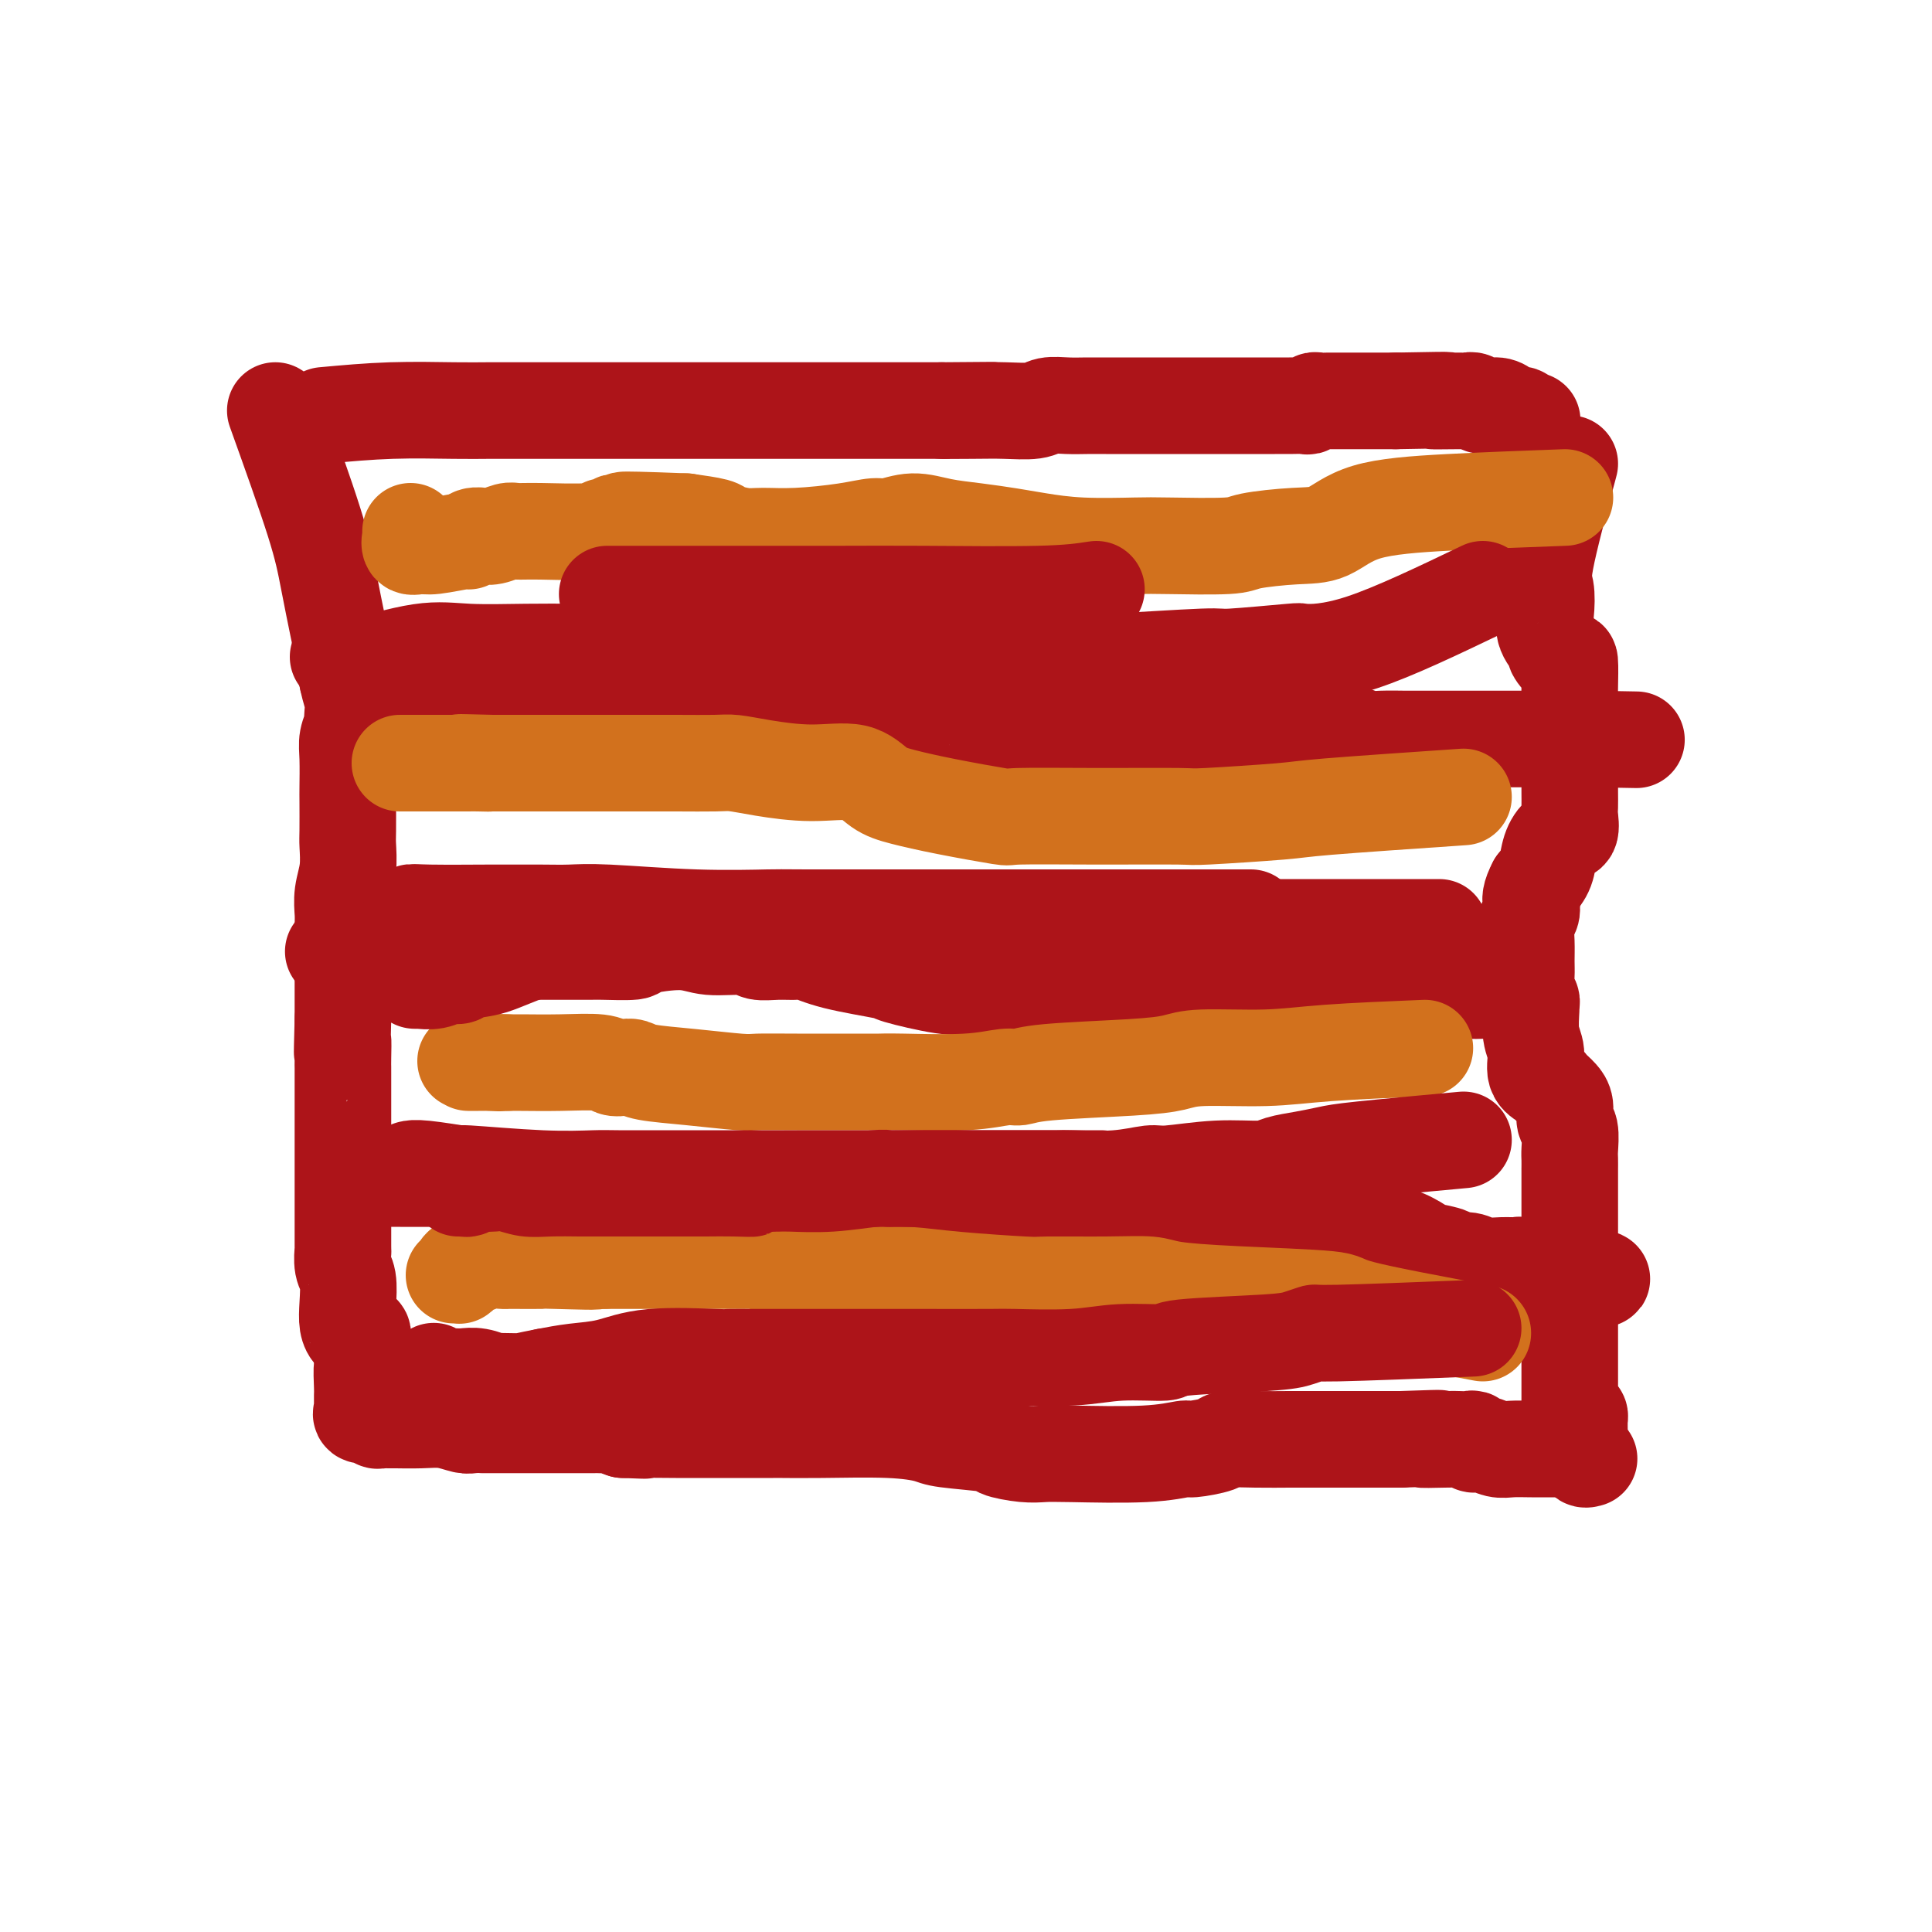 <svg viewBox='0 0 400 400' version='1.1' xmlns='http://www.w3.org/2000/svg' xmlns:xlink='http://www.w3.org/1999/xlink'><g fill='none' stroke='#AD1419' stroke-width='20' stroke-linecap='round' stroke-linejoin='round'><path d='M67,86c4.625,-0.423 9.250,-0.845 14,-1c4.750,-0.155 9.623,-0.041 13,0c3.377,0.041 5.256,0.011 7,0c1.744,-0.011 3.351,-0.003 6,0c2.649,0.003 6.339,0.001 8,0c1.661,-0.001 1.293,-0.000 3,0c1.707,0.000 5.489,0.000 7,0c1.511,-0.000 0.751,-0.000 1,0c0.249,0.000 1.506,0.000 3,0c1.494,-0.000 3.226,-0.000 5,0c1.774,0.000 3.589,0.000 6,0c2.411,-0.000 5.419,-0.000 7,0c1.581,0.000 1.735,0.000 3,0c1.265,-0.000 3.641,-0.000 5,0c1.359,0.000 1.702,0.000 2,0c0.298,-0.000 0.553,-0.000 2,0c1.447,0.000 4.088,0.000 6,0c1.912,-0.000 3.097,-0.000 4,0c0.903,0.000 1.524,0.000 3,0c1.476,-0.000 3.807,-0.000 5,0c1.193,0.000 1.248,0.000 3,0c1.752,-0.000 5.203,-0.000 7,0c1.797,0.000 1.942,0.000 3,0c1.058,-0.000 3.029,-0.000 5,0'/><path d='M195,85c20.102,-0.156 6.357,-0.046 2,0c-4.357,0.046 0.672,0.026 4,0c3.328,-0.026 4.953,-0.060 7,0c2.047,0.060 4.517,0.212 6,0c1.483,-0.212 1.981,-0.789 3,-1c1.019,-0.211 2.561,-0.057 4,0c1.439,0.057 2.776,0.015 4,0c1.224,-0.015 2.335,-0.004 4,0c1.665,0.004 3.883,0.001 6,0c2.117,-0.001 4.132,-0.000 6,0c1.868,0.000 3.588,0.000 5,0c1.412,-0.000 2.515,-0.000 3,0c0.485,0.000 0.352,-0.000 1,0c0.648,0.000 2.077,0.000 3,0c0.923,-0.000 1.340,-0.000 3,0c1.660,0.000 4.563,0.001 6,0c1.437,-0.001 1.407,-0.004 2,0c0.593,0.004 1.807,0.015 3,0c1.193,-0.015 2.363,-0.057 3,0c0.637,0.057 0.739,0.211 1,0c0.261,-0.211 0.681,-0.789 1,-1c0.319,-0.211 0.539,-0.057 1,0c0.461,0.057 1.165,0.015 2,0c0.835,-0.015 1.801,-0.004 3,0c1.199,0.004 2.631,0.001 4,0c1.369,-0.001 2.673,-0.000 3,0c0.327,0.000 -0.325,0.000 0,0c0.325,-0.000 1.626,-0.000 2,0c0.374,0.000 -0.179,0.000 0,0c0.179,-0.000 1.089,-0.000 2,0'/><path d='M289,83c16.080,-0.308 9.280,-0.079 8,0c-1.280,0.079 2.959,0.006 5,0c2.041,-0.006 1.884,0.054 2,0c0.116,-0.054 0.507,-0.221 1,0c0.493,0.221 1.089,0.830 2,1c0.911,0.170 2.137,-0.099 3,0c0.863,0.099 1.363,0.566 2,1c0.637,0.434 1.410,0.834 2,1c0.590,0.166 0.995,0.099 1,0c0.005,-0.099 -0.391,-0.229 0,0c0.391,0.229 1.569,0.818 2,1c0.431,0.182 0.116,-0.044 0,0c-0.116,0.044 -0.031,0.358 0,1c0.031,0.642 0.009,1.612 0,2c-0.009,0.388 -0.004,0.194 0,0'/><path d='M325,96c-2.109,7.899 -4.217,15.798 -5,20c-0.783,4.202 -0.240,4.707 0,6c0.240,1.293 0.176,3.375 0,5c-0.176,1.625 -0.464,2.795 0,4c0.464,1.205 1.679,2.446 2,3c0.321,0.554 -0.254,0.421 0,1c0.254,0.579 1.336,1.870 2,2c0.664,0.130 0.910,-0.901 1,0c0.090,0.901 0.024,3.732 0,5c-0.024,1.268 -0.006,0.972 0,2c0.006,1.028 0.002,3.380 0,6c-0.002,2.620 -0.000,5.507 0,7c0.000,1.493 -0.000,1.592 0,2c0.000,0.408 0.002,1.125 0,2c-0.002,0.875 -0.006,1.907 0,3c0.006,1.093 0.023,2.248 0,3c-0.023,0.752 -0.085,1.100 0,2c0.085,0.900 0.318,2.352 0,3c-0.318,0.648 -1.188,0.493 -2,1c-0.812,0.507 -1.565,1.675 -2,3c-0.435,1.325 -0.553,2.807 -1,4c-0.447,1.193 -1.224,2.096 -2,3'/><path d='M318,183c-1.326,2.505 -1.140,3.269 -1,4c0.140,0.731 0.234,1.430 0,2c-0.234,0.570 -0.796,1.010 -1,2c-0.204,0.990 -0.051,2.531 0,4c0.051,1.469 -0.001,2.867 0,4c0.001,1.133 0.053,2.002 0,3c-0.053,0.998 -0.211,2.126 0,3c0.211,0.874 0.793,1.496 1,2c0.207,0.504 0.040,0.891 0,1c-0.040,0.109 0.049,-0.059 0,1c-0.049,1.059 -0.234,3.344 0,5c0.234,1.656 0.889,2.681 1,4c0.111,1.319 -0.321,2.930 0,4c0.321,1.070 1.397,1.598 2,2c0.603,0.402 0.735,0.678 1,1c0.265,0.322 0.663,0.689 1,1c0.337,0.311 0.612,0.566 1,1c0.388,0.434 0.889,1.046 1,2c0.111,0.954 -0.166,2.250 0,3c0.166,0.750 0.777,0.955 1,2c0.223,1.045 0.060,2.928 0,4c-0.060,1.072 -0.016,1.331 0,2c0.016,0.669 0.004,1.748 0,2c-0.004,0.252 -0.001,-0.323 0,0c0.001,0.323 0.000,1.542 0,2c-0.000,0.458 -0.000,0.153 0,2c0.000,1.847 0.000,5.846 0,8c-0.000,2.154 -0.000,2.465 0,3c0.000,0.535 0.000,1.296 0,2c-0.000,0.704 -0.000,1.352 0,2'/><path d='M325,261c0.155,5.050 0.041,1.676 0,1c-0.041,-0.676 -0.011,1.348 0,2c0.011,0.652 0.003,-0.068 0,1c-0.003,1.068 -0.001,3.922 0,6c0.001,2.078 0.000,3.379 0,4c-0.000,0.621 -0.000,0.563 0,1c0.000,0.437 0.000,1.370 0,2c-0.000,0.630 0.000,0.959 0,1c-0.000,0.041 -0.000,-0.204 0,0c0.000,0.204 0.000,0.857 0,2c-0.000,1.143 -0.001,2.775 0,4c0.001,1.225 0.003,2.041 0,3c-0.003,0.959 -0.011,2.060 0,3c0.011,0.940 0.041,1.719 0,2c-0.041,0.281 -0.155,0.064 0,0c0.155,-0.064 0.577,0.023 1,0c0.423,-0.023 0.845,-0.158 1,0c0.155,0.158 0.041,0.609 0,1c-0.041,0.391 -0.011,0.721 0,1c0.011,0.279 0.003,0.508 0,1c-0.003,0.492 -0.002,1.246 0,2'/><path d='M327,298c0.327,5.825 0.144,1.886 0,1c-0.144,-0.886 -0.248,1.279 0,2c0.248,0.721 0.850,-0.003 1,0c0.150,0.003 -0.152,0.731 0,1c0.152,0.269 0.758,0.077 1,0c0.242,-0.077 0.121,-0.038 0,0'/><path d='M57,85c3.096,8.636 6.191,17.272 8,23c1.809,5.728 2.331,8.549 3,12c0.669,3.451 1.486,7.534 2,10c0.514,2.466 0.726,3.315 1,5c0.274,1.685 0.610,4.204 1,6c0.390,1.796 0.833,2.868 1,4c0.167,1.132 0.059,2.323 0,3c-0.059,0.677 -0.068,0.840 0,1c0.068,0.160 0.214,0.318 0,1c-0.214,0.682 -0.789,1.888 -1,3c-0.211,1.112 -0.057,2.130 0,4c0.057,1.870 0.016,4.593 0,6c-0.016,1.407 -0.008,1.499 0,3c0.008,1.501 0.016,4.412 0,6c-0.016,1.588 -0.057,1.854 0,3c0.057,1.146 0.211,3.173 0,5c-0.211,1.827 -0.789,3.456 -1,5c-0.211,1.544 -0.057,3.005 0,4c0.057,0.995 0.015,1.524 0,3c-0.015,1.476 -0.004,3.897 0,6c0.004,2.103 0.001,3.886 0,6c-0.001,2.114 -0.001,4.557 0,7'/><path d='M71,211c-0.309,11.190 -0.083,6.166 0,5c0.083,-1.166 0.022,1.525 0,3c-0.022,1.475 -0.006,1.735 0,2c0.006,0.265 0.002,0.535 0,1c-0.002,0.465 -0.000,1.127 0,2c0.000,0.873 0.000,1.959 0,3c-0.000,1.041 -0.000,2.039 0,4c0.000,1.961 -0.000,4.885 0,6c0.000,1.115 0.000,0.422 0,2c-0.000,1.578 -0.001,5.427 0,7c0.001,1.573 0.004,0.870 0,3c-0.004,2.130 -0.015,7.094 0,9c0.015,1.906 0.056,0.755 0,1c-0.056,0.245 -0.208,1.887 0,3c0.208,1.113 0.778,1.696 1,3c0.222,1.304 0.097,3.331 0,5c-0.097,1.669 -0.166,2.982 0,4c0.166,1.018 0.566,1.740 1,2c0.434,0.260 0.901,0.058 1,0c0.099,-0.058 -0.170,0.027 0,0c0.170,-0.027 0.777,-0.166 1,0c0.223,0.166 0.060,0.636 0,1c-0.060,0.364 -0.016,0.622 0,1c0.016,0.378 0.004,0.874 0,1c-0.004,0.126 -0.001,-0.120 0,0c0.001,0.120 0.000,0.606 0,1c-0.000,0.394 -0.000,0.697 0,1'/><path d='M75,281c0.619,3.173 0.166,1.606 0,2c-0.166,0.394 -0.044,2.749 0,4c0.044,1.251 0.010,1.397 0,2c-0.010,0.603 0.005,1.664 0,2c-0.005,0.336 -0.031,-0.053 0,0c0.031,0.053 0.117,0.549 0,1c-0.117,0.451 -0.439,0.857 0,1c0.439,0.143 1.637,0.024 2,0c0.363,-0.024 -0.109,0.046 0,0c0.109,-0.046 0.799,-0.208 1,0c0.201,0.208 -0.086,0.788 0,1c0.086,0.212 0.545,0.057 1,0c0.455,-0.057 0.907,-0.015 1,0c0.093,0.015 -0.174,0.003 0,0c0.174,-0.003 0.789,0.003 1,0c0.211,-0.003 0.020,-0.015 1,0c0.980,0.015 3.133,0.057 5,0c1.867,-0.057 3.449,-0.211 5,0c1.551,0.211 3.071,0.789 4,1c0.929,0.211 1.267,0.057 2,0c0.733,-0.057 1.859,-0.015 2,0c0.141,0.015 -0.705,0.004 2,0c2.705,-0.004 8.961,-0.002 13,0c4.039,0.002 5.861,0.003 7,0c1.139,-0.003 1.594,-0.011 2,0c0.406,0.011 0.763,0.041 1,0c0.237,-0.041 0.353,-0.155 1,0c0.647,0.155 1.823,0.577 3,1'/><path d='M129,296c7.885,0.309 3.097,0.083 3,0c-0.097,-0.083 4.496,-0.022 8,0c3.504,0.022 5.919,0.006 8,0c2.081,-0.006 3.830,-0.001 5,0c1.170,0.001 1.763,-0.000 3,0c1.237,0.000 3.119,0.003 4,0c0.881,-0.003 0.760,-0.012 2,0c1.240,0.012 3.840,0.045 8,0c4.160,-0.045 9.881,-0.167 14,0c4.119,0.167 6.636,0.623 8,1c1.364,0.377 1.576,0.676 4,1c2.424,0.324 7.062,0.675 9,1c1.938,0.325 1.177,0.624 2,1c0.823,0.376 3.230,0.829 5,1c1.770,0.171 2.904,0.061 4,0c1.096,-0.061 2.154,-0.072 6,0c3.846,0.072 10.480,0.226 15,0c4.520,-0.226 6.926,-0.831 8,-1c1.074,-0.169 0.816,0.098 2,0c1.184,-0.098 3.811,-0.562 5,-1c1.189,-0.438 0.941,-0.849 2,-1c1.059,-0.151 3.426,-0.040 6,0c2.574,0.040 5.353,0.011 7,0c1.647,-0.011 2.160,-0.003 3,0c0.840,0.003 2.007,0.001 3,0c0.993,-0.001 1.812,-0.000 3,0c1.188,0.000 2.744,0.000 4,0c1.256,-0.000 2.213,-0.000 3,0c0.787,0.000 1.404,0.000 2,0c0.596,-0.000 1.170,-0.000 2,0c0.830,0.000 1.915,0.000 3,0'/><path d='M290,298c12.998,-0.464 6.492,-0.126 5,0c-1.492,0.126 2.030,0.038 4,0c1.970,-0.038 2.389,-0.025 3,0c0.611,0.025 1.412,0.063 2,0c0.588,-0.063 0.961,-0.227 1,0c0.039,0.227 -0.255,0.845 0,1c0.255,0.155 1.060,-0.155 2,0c0.940,0.155 2.014,0.774 3,1c0.986,0.226 1.883,0.061 3,0c1.117,-0.061 2.454,-0.016 4,0c1.546,0.016 3.301,0.004 5,0c1.699,-0.004 3.343,-0.001 4,0c0.657,0.001 0.329,0.001 0,0'/><path d='M70,136c7.894,1.604 15.788,3.208 21,4c5.212,0.792 7.744,0.770 9,1c1.256,0.230 1.238,0.710 3,1c1.762,0.290 5.304,0.388 8,1c2.696,0.612 4.544,1.737 6,2c1.456,0.263 2.519,-0.336 5,0c2.481,0.336 6.381,1.607 8,2c1.619,0.393 0.956,-0.092 3,0c2.044,0.092 6.794,0.761 9,1c2.206,0.239 1.869,0.049 3,0c1.131,-0.049 3.729,0.043 6,0c2.271,-0.043 4.216,-0.222 6,0c1.784,0.222 3.408,0.844 5,1c1.592,0.156 3.151,-0.154 5,0c1.849,0.154 3.987,0.774 5,1c1.013,0.226 0.901,0.060 3,0c2.099,-0.060 6.410,-0.012 10,0c3.590,0.012 6.461,-0.011 8,0c1.539,0.011 1.747,0.055 4,0c2.253,-0.055 6.552,-0.211 8,0c1.448,0.211 0.044,0.788 2,1c1.956,0.212 7.273,0.061 10,0c2.727,-0.061 2.863,-0.030 3,0'/><path d='M220,151c15.670,0.619 9.844,0.166 9,0c-0.844,-0.166 3.295,-0.044 6,0c2.705,0.044 3.977,0.012 5,0c1.023,-0.012 1.799,-0.003 4,0c2.201,0.003 5.828,-0.000 8,0c2.172,0.000 2.890,0.004 4,0c1.110,-0.004 2.611,-0.015 4,0c1.389,0.015 2.664,0.056 4,0c1.336,-0.056 2.732,-0.207 4,0c1.268,0.207 2.409,0.774 4,1c1.591,0.226 3.632,0.113 5,0c1.368,-0.113 2.063,-0.226 3,0c0.937,0.226 2.115,0.793 3,1c0.885,0.207 1.475,0.056 3,0c1.525,-0.056 3.984,-0.015 5,0c1.016,0.015 0.591,0.004 2,0c1.409,-0.004 4.654,-0.001 6,0c1.346,0.001 0.793,0.000 1,0c0.207,-0.000 1.173,-0.000 2,0c0.827,0.000 1.516,0.000 3,0c1.484,-0.000 3.763,-0.000 5,0c1.237,0.000 1.432,0.000 2,0c0.568,-0.000 1.510,-0.000 2,0c0.490,0.000 0.527,0.000 1,0c0.473,-0.000 1.381,-0.000 2,0c0.619,0.000 0.948,0.000 3,0c2.052,-0.000 5.828,-0.000 7,0c1.172,0.000 -0.262,0.000 0,0c0.262,-0.000 2.218,-0.000 3,0c0.782,0.000 0.391,0.000 0,0'/><path d='M330,153c17.111,0.311 4.889,0.089 0,0c-4.889,-0.089 -2.444,-0.044 0,0'/><path d='M69,197c4.415,-0.000 8.830,-0.000 13,0c4.170,0.000 8.094,0.000 10,0c1.906,-0.000 1.792,-0.000 2,0c0.208,0.000 0.736,0.000 3,0c2.264,-0.000 6.265,-0.000 8,0c1.735,0.000 1.205,0.001 2,0c0.795,-0.001 2.914,-0.003 6,0c3.086,0.003 7.140,0.010 9,0c1.860,-0.010 1.526,-0.037 3,0c1.474,0.037 4.755,0.138 6,0c1.245,-0.138 0.454,-0.517 2,-1c1.546,-0.483 5.431,-1.072 8,-1c2.569,0.072 3.823,0.804 6,1c2.177,0.196 5.277,-0.145 7,0c1.723,0.145 2.068,0.777 3,1c0.932,0.223 2.451,0.039 4,0c1.549,-0.039 3.129,0.068 4,0c0.871,-0.068 1.034,-0.312 2,0c0.966,0.312 2.737,1.180 6,2c3.263,0.820 8.019,1.591 10,2c1.981,0.409 1.187,0.456 3,1c1.813,0.544 6.232,1.584 9,2c2.768,0.416 3.884,0.208 5,0'/><path d='M200,204c9.208,1.614 2.729,1.151 2,1c-0.729,-0.151 4.293,0.012 7,0c2.707,-0.012 3.098,-0.199 4,0c0.902,0.199 2.313,0.785 4,1c1.687,0.215 3.650,0.057 6,0c2.350,-0.057 5.088,-0.015 8,0c2.912,0.015 5.997,0.004 8,0c2.003,-0.004 2.923,-0.001 4,0c1.077,0.001 2.311,0.000 3,0c0.689,-0.000 0.832,0.001 2,0c1.168,-0.001 3.361,-0.003 5,0c1.639,0.003 2.723,0.012 4,0c1.277,-0.012 2.746,-0.046 4,0c1.254,0.046 2.294,0.170 4,0c1.706,-0.170 4.079,-0.634 6,-1c1.921,-0.366 3.390,-0.634 4,-1c0.610,-0.366 0.361,-0.831 1,-1c0.639,-0.169 2.167,-0.041 4,0c1.833,0.041 3.971,-0.003 5,0c1.029,0.003 0.950,0.054 1,0c0.050,-0.054 0.229,-0.212 1,0c0.771,0.212 2.135,0.793 3,1c0.865,0.207 1.232,0.042 2,0c0.768,-0.042 1.936,0.041 3,0c1.064,-0.041 2.023,-0.207 3,0c0.977,0.207 1.973,0.788 4,1c2.027,0.212 5.084,0.057 7,0c1.916,-0.057 2.690,-0.016 3,0c0.310,0.016 0.155,0.008 0,0'/><path d='M77,244c7.507,0.018 15.015,0.036 20,0c4.985,-0.036 7.448,-0.127 8,0c0.552,0.127 -0.808,0.470 2,1c2.808,0.530 9.782,1.246 13,2c3.218,0.754 2.679,1.546 4,2c1.321,0.454 4.500,0.571 7,1c2.500,0.429 4.319,1.172 6,2c1.681,0.828 3.222,1.742 5,2c1.778,0.258 3.791,-0.140 5,0c1.209,0.140 1.612,0.816 3,1c1.388,0.184 3.761,-0.126 6,0c2.239,0.126 4.344,0.687 6,1c1.656,0.313 2.864,0.379 6,0c3.136,-0.379 8.200,-1.201 12,-2c3.800,-0.799 6.335,-1.574 8,-2c1.665,-0.426 2.459,-0.503 4,-1c1.541,-0.497 3.830,-1.415 6,-2c2.170,-0.585 4.221,-0.837 6,-1c1.779,-0.163 3.287,-0.236 5,0c1.713,0.236 3.632,0.782 5,1c1.368,0.218 2.184,0.109 3,0'/><path d='M217,249c3.475,0.503 5.662,1.259 8,2c2.338,0.741 4.826,1.466 7,2c2.174,0.534 4.034,0.875 6,1c1.966,0.125 4.039,0.033 5,0c0.961,-0.033 0.809,-0.009 2,0c1.191,0.009 3.726,0.002 6,0c2.274,-0.002 4.288,-0.000 6,0c1.712,0.000 3.122,-0.001 5,0c1.878,0.001 4.224,0.003 6,0c1.776,-0.003 2.983,-0.011 4,0c1.017,0.011 1.846,0.040 3,0c1.154,-0.040 2.635,-0.147 4,0c1.365,0.147 2.614,0.550 4,1c1.386,0.450 2.908,0.946 4,1c1.092,0.054 1.754,-0.335 3,0c1.246,0.335 3.075,1.395 4,2c0.925,0.605 0.946,0.754 2,1c1.054,0.246 3.142,0.588 4,1c0.858,0.412 0.485,0.895 1,1c0.515,0.105 1.916,-0.169 3,0c1.084,0.169 1.851,0.781 3,1c1.149,0.219 2.679,0.043 4,0c1.321,-0.043 2.431,0.045 3,0c0.569,-0.045 0.597,-0.222 1,0c0.403,0.222 1.183,0.844 2,1c0.817,0.156 1.672,-0.154 3,0c1.328,0.154 3.129,0.773 4,1c0.871,0.227 0.811,0.061 1,0c0.189,-0.061 0.625,-0.017 1,0c0.375,0.017 0.687,0.009 1,0'/><path d='M327,264c7.911,1.556 3.689,0.444 2,0c-1.689,-0.444 -0.844,-0.222 0,0'/></g>
<g fill='none' stroke='#D2711D' stroke-width='20' stroke-linecap='round' stroke-linejoin='round'><path d='M324,103c-8.423,0.311 -16.845,0.622 -24,1c-7.155,0.378 -13.042,0.823 -17,2c-3.958,1.177 -5.987,3.086 -8,4c-2.013,0.914 -4.010,0.833 -7,1c-2.990,0.167 -6.975,0.581 -9,1c-2.025,0.419 -2.091,0.841 -5,1c-2.909,0.159 -8.659,0.054 -12,0c-3.341,-0.054 -4.271,-0.056 -7,0c-2.729,0.056 -7.257,0.170 -11,0c-3.743,-0.170 -6.702,-0.625 -9,-1c-2.298,-0.375 -3.935,-0.671 -6,-1c-2.065,-0.329 -4.557,-0.691 -7,-1c-2.443,-0.309 -4.837,-0.563 -7,-1c-2.163,-0.437 -4.096,-1.055 -6,-1c-1.904,0.055 -3.780,0.785 -5,1c-1.220,0.215 -1.784,-0.085 -3,0c-1.216,0.085 -3.082,0.556 -6,1c-2.918,0.444 -6.886,0.862 -10,1c-3.114,0.138 -5.373,-0.005 -7,0c-1.627,0.005 -2.622,0.156 -4,0c-1.378,-0.156 -3.140,-0.619 -4,-1c-0.860,-0.381 -0.817,-0.680 -2,-1c-1.183,-0.320 -3.591,-0.660 -6,-1'/><path d='M142,108c-19.357,-0.756 -11.749,-0.146 -10,0c1.749,0.146 -2.359,-0.171 -4,0c-1.641,0.171 -0.814,0.831 -1,1c-0.186,0.169 -1.386,-0.152 -2,0c-0.614,0.152 -0.643,0.777 -3,1c-2.357,0.223 -7.042,0.046 -10,0c-2.958,-0.046 -4.188,0.041 -5,0c-0.812,-0.041 -1.205,-0.208 -2,0c-0.795,0.208 -1.993,0.792 -3,1c-1.007,0.208 -1.823,0.041 -2,0c-0.177,-0.041 0.286,0.046 0,0c-0.286,-0.046 -1.322,-0.223 -2,0c-0.678,0.223 -0.998,0.846 -1,1c-0.002,0.154 0.315,-0.161 -1,0c-1.315,0.161 -4.261,0.800 -6,1c-1.739,0.200 -2.270,-0.037 -3,0c-0.730,0.037 -1.660,0.350 -2,0c-0.340,-0.350 -0.092,-1.364 0,-2c0.092,-0.636 0.026,-0.896 0,-1c-0.026,-0.104 -0.013,-0.052 0,0'/><path d='M303,165c-11.136,0.762 -22.272,1.525 -28,2c-5.728,0.475 -6.048,0.663 -10,1c-3.952,0.337 -11.537,0.824 -15,1c-3.463,0.176 -2.804,0.041 -6,0c-3.196,-0.041 -10.248,0.011 -17,0c-6.752,-0.011 -13.204,-0.084 -16,0c-2.796,0.084 -1.934,0.326 -4,0c-2.066,-0.326 -7.058,-1.221 -11,-2c-3.942,-0.779 -6.832,-1.441 -9,-2c-2.168,-0.559 -3.613,-1.015 -5,-2c-1.387,-0.985 -2.717,-2.499 -5,-3c-2.283,-0.501 -5.521,0.009 -9,0c-3.479,-0.009 -7.201,-0.538 -10,-1c-2.799,-0.462 -4.675,-0.856 -6,-1c-1.325,-0.144 -2.097,-0.039 -4,0c-1.903,0.039 -4.936,0.010 -8,0c-3.064,-0.010 -6.158,-0.003 -9,0c-2.842,0.003 -5.433,0.001 -7,0c-1.567,-0.001 -2.111,-0.000 -4,0c-1.889,0.000 -5.124,0.000 -8,0c-2.876,-0.000 -5.393,-0.000 -7,0c-1.607,0.000 -2.303,0.000 -3,0'/><path d='M102,158c-12.018,-0.309 -4.563,-0.083 -2,0c2.563,0.083 0.234,0.022 -1,0c-1.234,-0.022 -1.373,-0.006 -2,0c-0.627,0.006 -1.740,0.002 -2,0c-0.260,-0.002 0.335,-0.000 0,0c-0.335,0.000 -1.600,0.000 -3,0c-1.400,-0.000 -2.936,-0.000 -4,0c-1.064,0.000 -1.656,0.000 -2,0c-0.344,-0.000 -0.439,-0.000 -1,0c-0.561,0.000 -1.589,0.000 -2,0c-0.411,-0.000 -0.206,-0.000 0,0'/><path d='M295,217c-7.337,0.303 -14.674,0.606 -20,1c-5.326,0.394 -8.641,0.879 -13,1c-4.359,0.121 -9.762,-0.121 -13,0c-3.238,0.121 -4.310,0.606 -6,1c-1.690,0.394 -3.998,0.698 -9,1c-5.002,0.302 -12.697,0.603 -17,1c-4.303,0.397 -5.213,0.891 -6,1c-0.787,0.109 -1.450,-0.167 -3,0c-1.550,0.167 -3.988,0.777 -8,1c-4.012,0.223 -9.600,0.060 -13,0c-3.400,-0.060 -4.613,-0.015 -5,0c-0.387,0.015 0.053,0.001 -3,0c-3.053,-0.001 -9.598,0.011 -14,0c-4.402,-0.011 -6.660,-0.045 -8,0c-1.340,0.045 -1.762,0.169 -4,0c-2.238,-0.169 -6.290,-0.633 -10,-1c-3.710,-0.367 -7.076,-0.638 -9,-1c-1.924,-0.362 -2.405,-0.815 -3,-1c-0.595,-0.185 -1.303,-0.102 -2,0c-0.697,0.102 -1.381,0.224 -2,0c-0.619,-0.224 -1.171,-0.792 -3,-1c-1.829,-0.208 -4.933,-0.056 -8,0c-3.067,0.056 -6.095,0.015 -8,0c-1.905,-0.015 -2.687,-0.004 -3,0c-0.313,0.004 -0.156,0.002 0,0'/><path d='M105,220c-15.333,-0.619 -6.164,-0.166 -3,0c3.164,0.166 0.323,0.044 -1,0c-1.323,-0.044 -1.129,-0.012 -1,0c0.129,0.012 0.192,0.003 0,0c-0.192,-0.003 -0.639,-0.001 -1,0c-0.361,0.001 -0.636,0.000 -1,0c-0.364,-0.000 -0.818,-0.000 -1,0c-0.182,0.000 -0.091,0.000 0,0'/><path d='M307,276c-10.252,-1.911 -20.504,-3.822 -25,-5c-4.496,-1.178 -3.237,-1.622 -7,-2c-3.763,-0.378 -12.547,-0.690 -19,-1c-6.453,-0.310 -10.576,-0.618 -13,-1c-2.424,-0.382 -3.149,-0.837 -5,-1c-1.851,-0.163 -4.828,-0.033 -9,0c-4.172,0.033 -9.539,-0.030 -12,0c-2.461,0.030 -2.017,0.152 -5,0c-2.983,-0.152 -9.394,-0.580 -14,-1c-4.606,-0.420 -7.408,-0.833 -10,-1c-2.592,-0.167 -4.974,-0.087 -7,0c-2.026,0.087 -3.696,0.181 -6,0c-2.304,-0.181 -5.242,-0.637 -8,-1c-2.758,-0.363 -5.334,-0.633 -7,-1c-1.666,-0.367 -2.421,-0.830 -3,-1c-0.579,-0.170 -0.984,-0.045 -1,0c-0.016,0.045 0.355,0.012 -1,0c-1.355,-0.012 -4.436,-0.003 -6,0c-1.564,0.003 -1.613,0.001 -4,0c-2.387,-0.001 -7.114,-0.000 -10,0c-2.886,0.000 -3.931,0.000 -5,0c-1.069,-0.000 -2.163,-0.000 -3,0c-0.837,0.000 -1.419,0.000 -2,0'/><path d='M125,261c-23.488,-1.238 -7.207,-0.332 -3,0c4.207,0.332 -3.661,0.089 -7,0c-3.339,-0.089 -2.148,-0.024 -3,0c-0.852,0.024 -3.746,0.007 -5,0c-1.254,-0.007 -0.866,-0.003 -1,0c-0.134,0.003 -0.788,0.005 -1,0c-0.212,-0.005 0.017,-0.016 0,0c-0.017,0.016 -0.281,0.060 -1,0c-0.719,-0.060 -1.892,-0.222 -3,0c-1.108,0.222 -2.152,0.830 -3,1c-0.848,0.170 -1.499,-0.098 -2,0c-0.501,0.098 -0.853,0.562 -1,1c-0.147,0.438 -0.091,0.849 0,1c0.091,0.151 0.217,0.041 0,0c-0.217,-0.041 -0.776,-0.012 -1,0c-0.224,0.012 -0.112,0.006 0,0'/></g>
<g fill='none' stroke='#AD1419' stroke-width='20' stroke-linecap='round' stroke-linejoin='round'><path d='M303,236c-8.199,0.757 -16.398,1.513 -21,2c-4.602,0.487 -5.608,0.704 -7,1c-1.392,0.296 -3.171,0.672 -5,1c-1.829,0.328 -3.708,0.609 -5,1c-1.292,0.391 -1.996,0.893 -4,1c-2.004,0.107 -5.308,-0.182 -9,0c-3.692,0.182 -7.773,0.833 -10,1c-2.227,0.167 -2.601,-0.151 -4,0c-1.399,0.151 -3.822,0.773 -7,1c-3.178,0.227 -7.112,0.061 -9,0c-1.888,-0.061 -1.730,-0.016 -3,0c-1.270,0.016 -3.970,0.004 -6,0c-2.030,-0.004 -3.392,-0.001 -5,0c-1.608,0.001 -3.463,0.001 -6,0c-2.537,-0.001 -5.756,-0.001 -8,0c-2.244,0.001 -3.514,0.004 -5,0c-1.486,-0.004 -3.189,-0.015 -4,0c-0.811,0.015 -0.731,0.057 -1,0c-0.269,-0.057 -0.887,-0.211 -3,0c-2.113,0.211 -5.721,0.789 -9,1c-3.279,0.211 -6.229,0.057 -8,0c-1.771,-0.057 -2.363,-0.016 -3,0c-0.637,0.016 -1.318,0.008 -2,0'/><path d='M159,245c-11.935,0.381 -5.774,0.834 -4,1c1.774,0.166 -0.840,0.044 -3,0c-2.160,-0.044 -3.864,-0.012 -6,0c-2.136,0.012 -4.702,0.003 -7,0c-2.298,-0.003 -4.327,-0.001 -6,0c-1.673,0.001 -2.988,-0.000 -4,0c-1.012,0.000 -1.719,0.001 -3,0c-1.281,-0.001 -3.137,-0.004 -4,0c-0.863,0.004 -0.734,0.015 -2,0c-1.266,-0.015 -3.926,-0.056 -6,0c-2.074,0.056 -3.563,0.210 -5,0c-1.437,-0.210 -2.823,-0.785 -4,-1c-1.177,-0.215 -2.146,-0.072 -3,0c-0.854,0.072 -1.591,0.072 -2,0c-0.409,-0.072 -0.488,-0.215 -1,0c-0.512,0.215 -1.458,0.790 -2,1c-0.542,0.210 -0.681,0.056 -1,0c-0.319,-0.056 -0.817,-0.015 -1,0c-0.183,0.015 -0.052,0.004 0,0c0.052,-0.004 0.026,-0.002 0,0'/><path d='M305,275c-11.338,0.446 -22.676,0.893 -28,1c-5.324,0.107 -4.635,-0.125 -5,0c-0.365,0.125 -1.785,0.607 -3,1c-1.215,0.393 -2.225,0.698 -7,1c-4.775,0.302 -13.315,0.603 -17,1c-3.685,0.397 -2.513,0.891 -4,1c-1.487,0.109 -5.632,-0.167 -9,0c-3.368,0.167 -5.960,0.777 -10,1c-4.040,0.223 -9.527,0.060 -12,0c-2.473,-0.060 -1.932,-0.016 -5,0c-3.068,0.016 -9.744,0.004 -14,0c-4.256,-0.004 -6.093,-0.001 -8,0c-1.907,0.001 -3.885,0.000 -6,0c-2.115,-0.000 -4.367,0.000 -7,0c-2.633,-0.000 -5.647,-0.002 -8,0c-2.353,0.002 -4.045,0.007 -6,0c-1.955,-0.007 -4.174,-0.027 -5,0c-0.826,0.027 -0.260,0.101 -3,0c-2.740,-0.101 -8.786,-0.378 -13,0c-4.214,0.378 -6.596,1.409 -9,2c-2.404,0.591 -4.830,0.740 -7,1c-2.170,0.260 -4.085,0.630 -6,1'/><path d='M113,285c-4.405,0.844 -4.419,0.954 -5,1c-0.581,0.046 -1.731,0.026 -3,0c-1.269,-0.026 -2.658,-0.060 -3,0c-0.342,0.060 0.364,0.212 0,0c-0.364,-0.212 -1.798,-0.788 -3,-1c-1.202,-0.212 -2.172,-0.061 -3,0c-0.828,0.061 -1.515,0.030 -2,0c-0.485,-0.030 -0.769,-0.060 -1,0c-0.231,0.060 -0.408,0.208 -1,0c-0.592,-0.208 -1.598,-0.774 -2,-1c-0.402,-0.226 -0.201,-0.113 0,0'/><path d='M228,244c-4.631,0.000 -9.261,0.000 -16,0c-6.739,-0.000 -15.586,-0.000 -20,0c-4.414,0.000 -4.395,0.000 -6,0c-1.605,-0.000 -4.836,-0.000 -8,0c-3.164,0.000 -6.262,0.000 -10,0c-3.738,-0.000 -8.116,-0.000 -10,0c-1.884,0.000 -1.274,0.001 -4,0c-2.726,-0.001 -8.790,-0.004 -14,0c-5.210,0.004 -9.568,0.016 -12,0c-2.432,-0.016 -2.938,-0.061 -5,0c-2.062,0.061 -5.681,0.226 -11,0c-5.319,-0.226 -12.339,-0.845 -15,-1c-2.661,-0.155 -0.962,0.155 -2,0c-1.038,-0.155 -4.814,-0.773 -7,-1c-2.186,-0.227 -2.781,-0.061 -3,0c-0.219,0.061 -0.063,0.017 0,0c0.063,-0.017 0.031,-0.009 0,0'/><path d='M298,192c-8.362,0.000 -16.723,0.000 -20,0c-3.277,-0.000 -1.469,-0.000 -6,0c-4.531,0.000 -15.399,0.000 -20,0c-4.601,-0.000 -2.934,-0.000 -7,0c-4.066,0.000 -13.865,0.000 -20,0c-6.135,-0.000 -8.607,-0.001 -11,0c-2.393,0.001 -4.707,0.004 -8,0c-3.293,-0.004 -7.566,-0.015 -10,0c-2.434,0.015 -3.029,0.056 -5,0c-1.971,-0.056 -5.318,-0.211 -11,0c-5.682,0.211 -13.699,0.787 -18,1c-4.301,0.213 -4.884,0.063 -7,0c-2.116,-0.063 -5.763,-0.040 -8,0c-2.237,0.040 -3.062,0.098 -5,0c-1.938,-0.098 -4.988,-0.353 -9,0c-4.012,0.353 -8.986,1.314 -13,2c-4.014,0.686 -7.067,1.097 -10,2c-2.933,0.903 -5.747,2.298 -8,3c-2.253,0.702 -3.946,0.710 -5,1c-1.054,0.290 -1.469,0.862 -2,1c-0.531,0.138 -1.179,-0.159 -2,0c-0.821,0.159 -1.814,0.775 -3,1c-1.186,0.225 -2.565,0.060 -3,0c-0.435,-0.060 0.075,-0.016 0,0c-0.075,0.016 -0.736,0.005 -1,0c-0.264,-0.005 -0.132,-0.002 0,0'/><path d='M259,190c-8.737,-0.000 -17.475,-0.000 -24,0c-6.525,0.000 -10.839,0.000 -14,0c-3.161,-0.000 -5.169,-0.000 -9,0c-3.831,0.000 -9.483,0.001 -12,0c-2.517,-0.001 -1.897,-0.004 -8,0c-6.103,0.004 -18.928,0.015 -25,0c-6.072,-0.015 -5.390,-0.057 -8,0c-2.610,0.057 -8.511,0.211 -15,0c-6.489,-0.211 -13.567,-0.789 -18,-1c-4.433,-0.211 -6.220,-0.056 -8,0c-1.780,0.056 -3.553,0.014 -6,0c-2.447,-0.014 -5.570,-0.000 -7,0c-1.430,0.000 -1.168,-0.014 -4,0c-2.832,0.014 -8.759,0.055 -12,0c-3.241,-0.055 -3.796,-0.207 -4,0c-0.204,0.207 -0.058,0.773 0,1c0.058,0.227 0.029,0.113 0,0'/><path d='M307,122c-9.204,4.414 -18.408,8.828 -25,11c-6.592,2.172 -10.573,2.102 -12,2c-1.427,-0.102 -0.300,-0.238 -3,0c-2.700,0.238 -9.228,0.848 -12,1c-2.772,0.152 -1.790,-0.156 -6,0c-4.210,0.156 -13.614,0.774 -18,1c-4.386,0.226 -3.753,0.060 -6,0c-2.247,-0.060 -7.373,-0.015 -13,0c-5.627,0.015 -11.756,-0.000 -17,0c-5.244,0.000 -9.604,0.015 -12,0c-2.396,-0.015 -2.826,-0.060 -5,0c-2.174,0.060 -6.090,0.226 -11,0c-4.910,-0.226 -10.813,-0.845 -15,-1c-4.187,-0.155 -6.659,0.154 -10,0c-3.341,-0.154 -7.553,-0.773 -10,-1c-2.447,-0.227 -3.129,-0.064 -5,0c-1.871,0.064 -4.929,0.028 -8,0c-3.071,-0.028 -6.154,-0.047 -10,0c-3.846,0.047 -8.456,0.160 -12,0c-3.544,-0.160 -6.021,-0.593 -10,0c-3.979,0.593 -9.458,2.210 -12,3c-2.542,0.790 -2.146,0.751 -2,1c0.146,0.249 0.042,0.785 0,1c-0.042,0.215 -0.021,0.107 0,0'/><path d='M73,140c-2.178,0.778 -0.622,0.222 0,0c0.622,-0.222 0.311,-0.111 0,0'/><path d='M227,122c-2.732,0.423 -5.464,0.845 -12,1c-6.536,0.155 -16.876,0.041 -24,0c-7.124,-0.041 -11.033,-0.011 -17,0c-5.967,0.011 -13.991,0.003 -23,0c-9.009,-0.003 -19.003,-0.001 -23,0c-3.997,0.001 -1.999,0.000 0,0'/></g>
</svg>